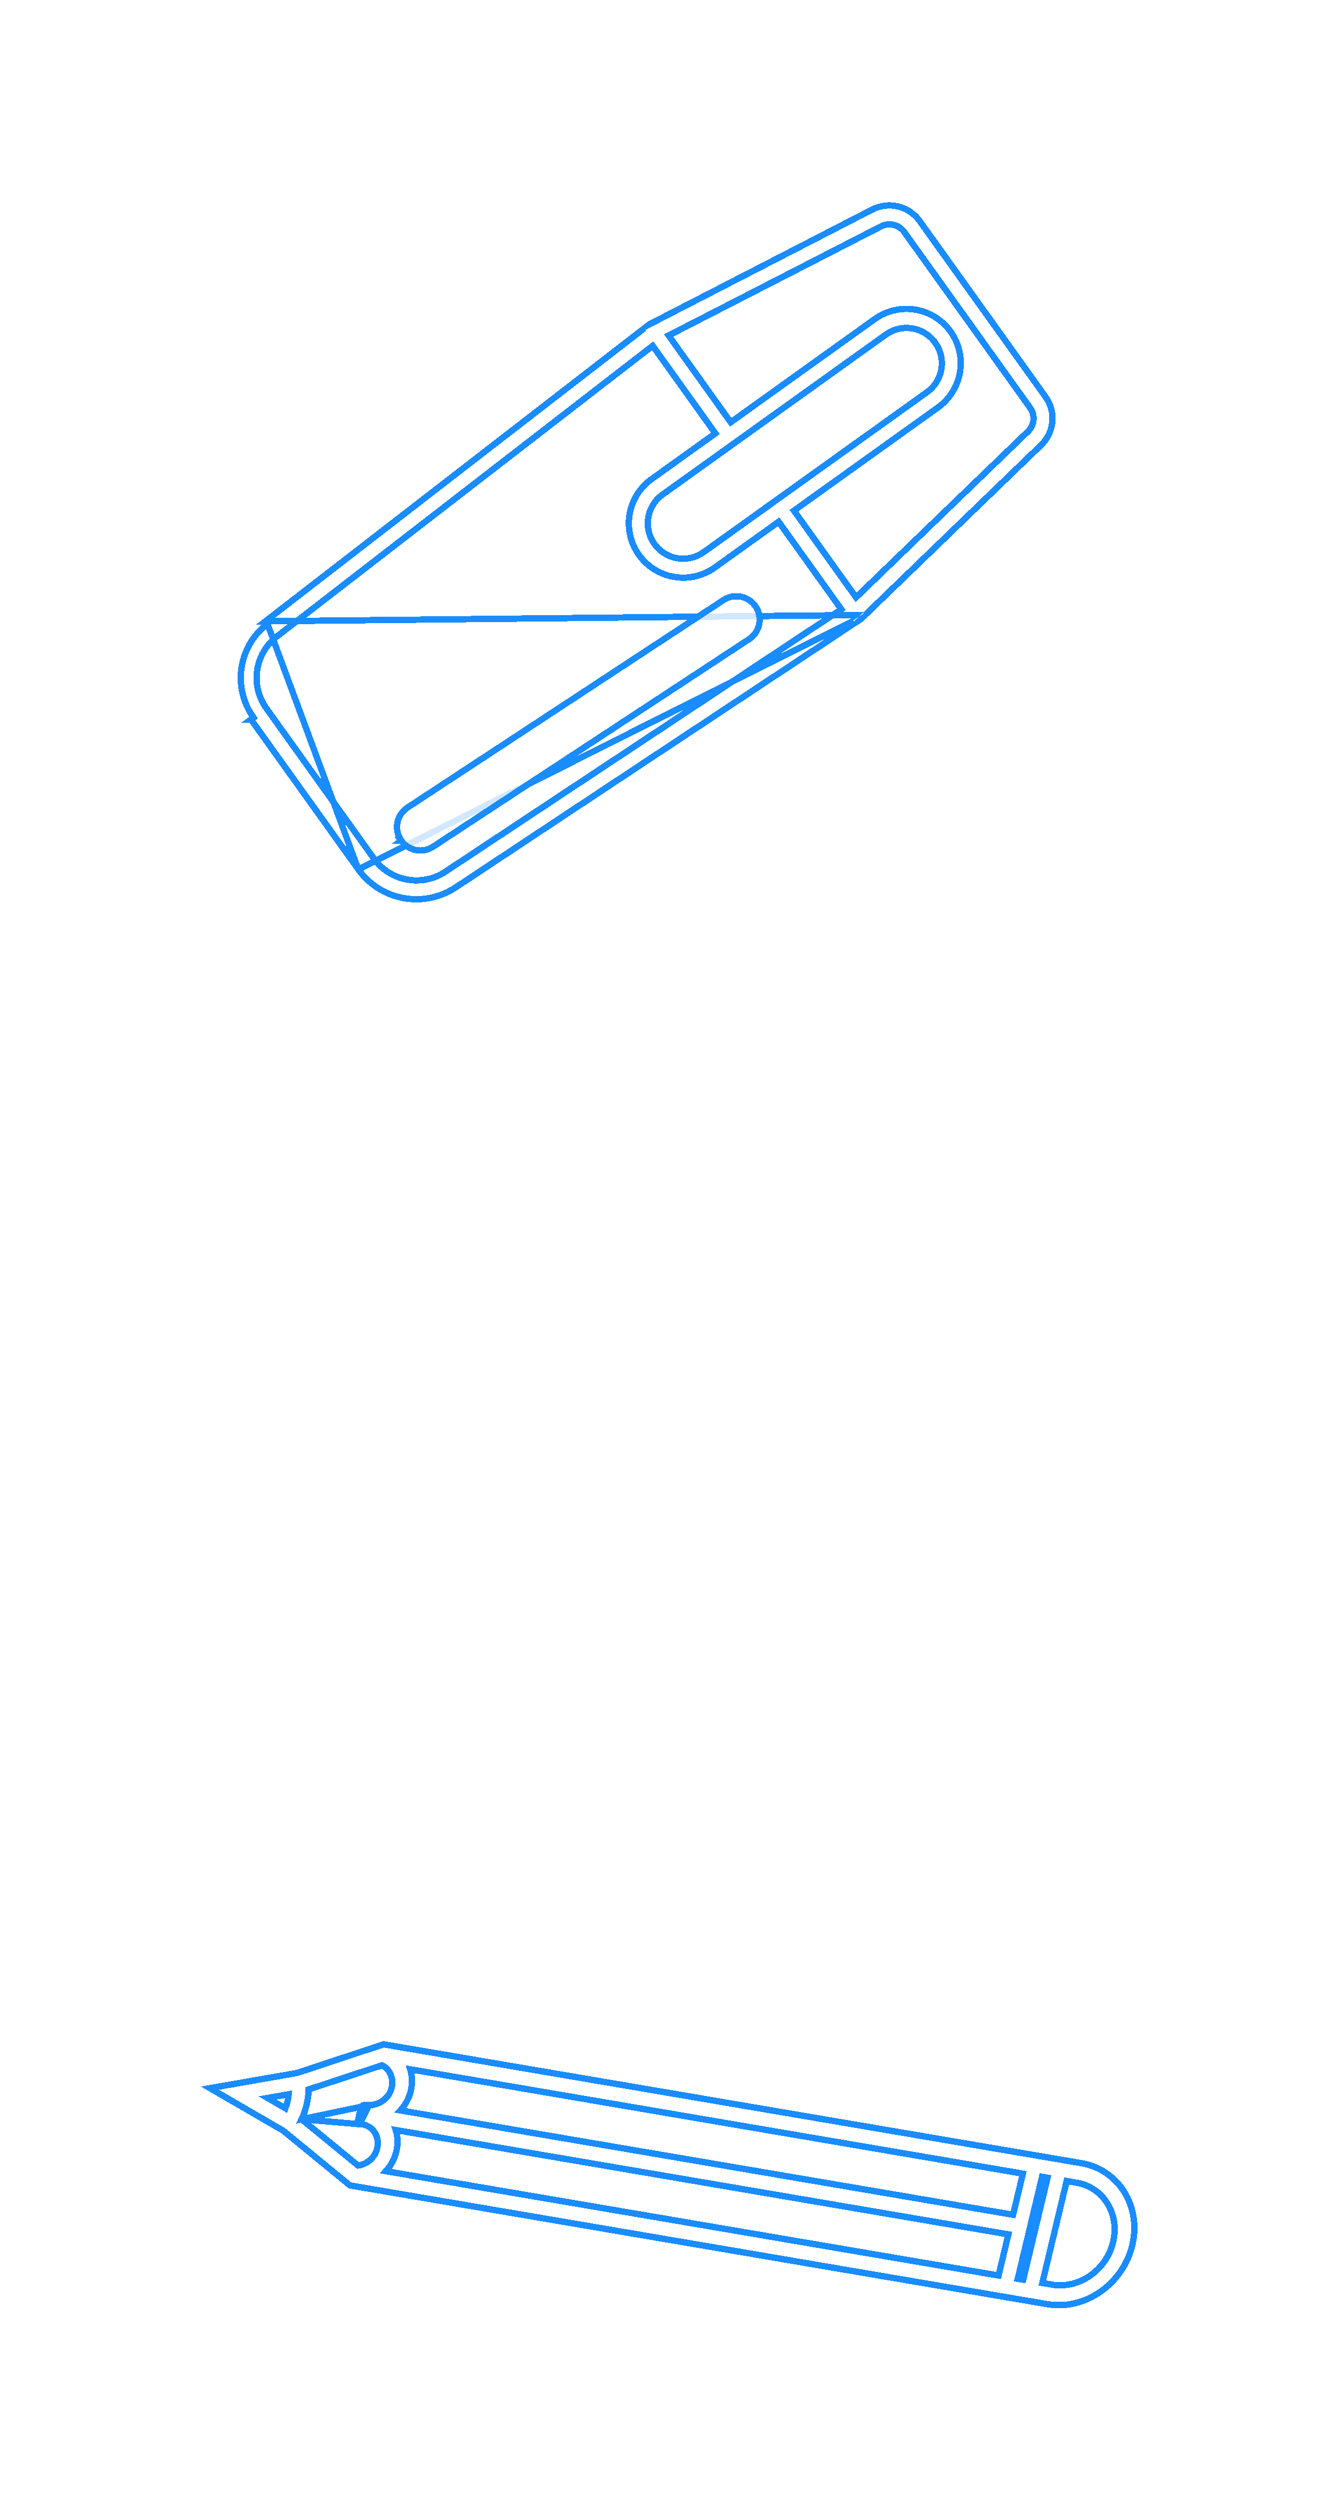<svg width="105" height="197" viewBox="0 0 105 197" fill="none" xmlns="http://www.w3.org/2000/svg">
<g filter="url(#filter0_dd_202_816)">
<path d="M30.231 161.334L29.814 161.472L23.458 163.573L17.269 164.652L22.477 167.673L27.374 171.687L27.705 171.959L82.635 181.31C85.449 181.789 88.309 179.794 89.009 176.864C89.709 173.933 87.987 171.16 85.173 170.681L30.243 161.33L30.231 161.334ZM20.373 165.181L23.035 164.716C23.014 165.311 22.867 165.924 22.614 166.48L20.373 165.181ZM23.464 167.057C23.665 166.653 23.82 166.225 23.925 165.785C24.031 165.342 24.083 164.898 24.083 164.457L30.139 162.462C31.006 162.817 31.429 163.864 31.017 164.848C30.69 165.629 29.893 166.12 29.088 166.107L29.039 166.106L28.717 166.101C28.713 166.1 28.707 166.105 28.706 166.11L28.48 167.055C28.479 167.06 28.482 167.065 28.486 167.068L28.776 167.165L28.895 167.205C29.833 167.52 30.305 168.612 29.873 169.636C29.567 170.354 28.866 170.828 28.129 170.882L23.464 167.057ZM31.929 162.722L80.938 171.065L80.048 174.79L31.042 166.448C31.572 166.006 31.971 165.396 32.138 164.697C32.305 163.997 32.216 163.302 31.929 162.722ZM29.896 171.234C30.427 170.793 30.828 170.18 30.996 169.478C31.163 168.779 31.075 168.087 30.789 167.508L79.795 175.85L78.905 179.577L29.896 171.234ZM84.921 171.737C87.176 172.121 88.554 174.343 87.993 176.692C87.433 179.039 85.141 180.638 82.887 180.255L81.862 180.08L83.896 171.562L84.921 171.737L84.921 171.737ZM82.88 171.389L80.846 179.907L79.922 179.75L81.956 171.232L82.88 171.389Z" fill="white" fill-opacity="0.8" shape-rendering="crispEdges"/>
<path d="M28.369 167.294L28.349 167.283C28.27 167.238 28.204 167.138 28.234 167.013L28.459 166.068C28.476 165.998 28.517 165.95 28.551 165.922C28.576 165.9 28.646 165.849 28.744 165.855L29.058 165.86L29.058 165.86L29.107 165.861L28.369 167.294ZM28.369 167.294L28.391 167.301M28.369 167.294L28.391 167.301M28.391 167.301L28.681 167.398L28.681 167.398M28.391 167.301L28.681 167.398M28.681 167.398L28.799 167.438C28.8 167.438 28.8 167.438 28.8 167.438C29.598 167.706 30.021 168.65 29.639 169.554C29.387 170.146 28.825 170.547 28.221 170.626L23.774 166.979M28.681 167.398L23.774 166.979M23.774 166.979C23.944 166.61 24.078 166.223 24.172 165.827C24.267 165.428 24.32 165.028 24.333 164.63L30.111 162.727C30.795 163.061 31.133 163.932 30.784 164.767C30.5 165.444 29.806 165.872 29.107 165.861L23.774 166.979ZM17.13 164.866L22.322 167.877L27.204 171.879L27.204 171.88L27.535 172.151L27.583 172.191L27.647 172.202L82.577 181.553C85.54 182.057 88.527 179.958 89.256 176.906C89.985 173.854 88.195 170.942 85.231 170.438L30.301 161.087L30.236 161.076L30.173 161.097L30.162 161.101L30.16 161.102L29.745 161.24L29.745 161.24L23.408 163.334L17.239 164.41L16.551 164.53L17.13 164.866ZM84.616 171.938L84.616 171.938L84.863 171.98C86.969 172.338 88.278 174.422 87.746 176.65C87.215 178.876 85.05 180.37 82.945 180.012L82.166 179.879L84.085 171.847L84.616 171.938ZM22.497 166.117L21.092 165.303L22.761 165.012C22.721 165.385 22.632 165.76 22.497 166.117ZM32.334 163.043L80.633 171.266L79.859 174.505L31.563 166.283C31.954 165.853 32.244 165.325 32.384 164.739C32.524 164.152 32.498 163.569 32.334 163.043ZM78.716 179.292L30.418 171.07C30.81 170.639 31.102 170.108 31.242 169.52C31.382 168.934 31.357 168.353 31.194 167.829L79.49 176.051L78.716 179.292ZM82.576 171.59L80.657 179.623L80.227 179.549L82.145 171.517L82.576 171.59Z" stroke="#198CFF" stroke-width="0.5" shape-rendering="crispEdges"/>
</g>
<path d="M51.759 25.547L51.335 25.765L51.709 25.476L51.759 25.547Z" fill="white"/>
<g filter="url(#filter1_dd_202_816)">
<path d="M68.033 48.269L81.893 34.89C82.358 34.446 82.646 33.849 82.705 33.209C82.763 32.57 82.588 31.931 82.212 31.412L72.282 17.547C71.907 17.028 71.359 16.66 70.736 16.51C70.113 16.359 69.457 16.436 68.885 16.725L51.757 25.543L51.333 25.761L50.919 26.08L21.079 49.15C19.972 50.002 19.24 51.249 19.037 52.629C18.833 54.01 19.175 55.414 19.989 56.545L28.451 68.36C29.261 69.493 30.48 70.265 31.85 70.516C33.221 70.766 34.636 70.474 35.797 69.702L67.247 48.878L67.692 48.584L68.033 48.269ZM69.345 17.611C69.704 17.429 70.117 17.381 70.508 17.476C70.899 17.571 71.243 17.802 71.478 18.128L81.406 31.989C81.642 32.315 81.752 32.716 81.715 33.118C81.679 33.519 81.498 33.894 81.207 34.173L67.447 47.451L62.238 40.177L73.794 31.901C74.665 31.277 75.252 30.334 75.428 29.278C75.603 28.222 75.352 27.141 74.729 26.271C74.107 25.402 73.163 24.816 72.108 24.642C71.052 24.468 69.969 24.721 69.098 25.345L57.544 33.619L52.334 26.345L69.345 17.611ZM73.221 31.101L55.626 43.702C54.97 44.171 54.154 44.362 53.358 44.231C52.563 44.1 51.852 43.658 51.383 43.003C50.914 42.348 50.725 41.533 50.857 40.738C50.989 39.942 51.432 39.231 52.088 38.762L69.683 26.161C70.008 25.928 70.375 25.762 70.764 25.671C71.153 25.58 71.556 25.567 71.95 25.631C72.344 25.696 72.721 25.838 73.06 26.049C73.399 26.259 73.693 26.535 73.926 26.859C74.158 27.183 74.324 27.551 74.414 27.939C74.504 28.328 74.517 28.731 74.452 29.125C74.386 29.518 74.244 29.896 74.033 30.235C73.822 30.574 73.546 30.868 73.221 31.101ZM35.257 68.883C34.311 69.513 33.158 69.752 32.04 69.548C30.923 69.345 29.929 68.715 29.268 67.792L20.801 55.969C20.137 55.046 19.858 53.901 20.024 52.776C20.19 51.65 20.788 50.633 21.691 49.939L51.503 26.892L56.742 34.206L51.509 37.953C50.638 38.577 50.051 39.52 49.875 40.576C49.7 41.632 49.951 42.714 50.574 43.583C51.196 44.452 52.139 45.038 53.195 45.212C54.251 45.386 55.334 45.133 56.205 44.51L61.437 40.763L66.677 48.079L35.257 68.883Z" fill="white" fill-opacity="0.8" shape-rendering="crispEdges"/>
<path d="M68.203 48.453L68.203 48.453L67.862 48.767L67.847 48.781L67.83 48.792L67.385 49.087L67.385 49.087L35.936 69.91L35.935 69.91C34.72 70.718 33.24 71.024 31.805 70.762C30.371 70.5 29.095 69.691 28.247 68.505M68.203 48.453L28.247 68.505M68.203 48.453L68.207 48.449L82.066 35.07C82.066 35.07 82.066 35.07 82.067 35.07C82.575 34.584 82.89 33.931 82.954 33.232C83.018 32.533 82.826 31.834 82.415 31.265L72.486 17.401L72.485 17.4C72.075 16.833 71.475 16.431 70.795 16.267C70.114 16.102 69.397 16.186 68.772 16.502L68.772 16.502L68.77 16.503L51.643 25.321L51.643 25.321L51.219 25.539L51.199 25.549L51.181 25.563L50.767 25.881L50.766 25.882L20.926 48.952C20.926 48.952 20.926 48.952 20.926 48.952L68.203 48.453ZM28.247 68.505L19.787 56.691L19.786 56.691L19.989 56.545C19.175 55.414 18.833 54.01 19.037 52.629C19.24 51.249 19.972 50.002 21.079 49.15L28.247 68.505ZM81.202 32.134L81.203 32.136C81.404 32.413 81.498 32.754 81.466 33.095C81.435 33.437 81.282 33.755 81.034 33.993L81.033 33.993L67.482 47.07L62.586 40.235L73.939 32.104C74.864 31.442 75.488 30.44 75.674 29.319C75.861 28.198 75.594 27.049 74.933 26.126C74.271 25.202 73.27 24.58 72.148 24.395C71.027 24.211 69.877 24.479 68.953 25.141L57.601 33.271L52.706 26.435L69.458 17.834C69.458 17.834 69.458 17.834 69.459 17.834C69.765 17.679 70.116 17.639 70.449 17.719C70.782 17.8 71.075 17.996 71.276 18.274L81.202 32.134ZM35.119 68.674L35.118 68.675C34.226 69.269 33.139 69.495 32.085 69.302C31.031 69.111 30.094 68.516 29.472 67.646L29.472 67.646L21.005 55.823L21.004 55.823C20.378 54.953 20.115 53.873 20.271 52.812C20.428 51.751 20.991 50.792 21.843 50.138L21.843 50.137L51.451 27.248L56.393 34.148L51.364 37.75C50.439 38.412 49.815 39.414 49.629 40.535C49.442 41.656 49.709 42.805 50.37 43.728C51.032 44.652 52.033 45.274 53.155 45.459C54.276 45.644 55.426 45.375 56.35 44.713L61.38 41.111L66.323 48.013L35.119 68.674ZM73.075 30.898L55.48 43.498C54.878 43.93 54.129 44.104 53.399 43.984C52.669 43.864 52.017 43.459 51.586 42.858C51.156 42.257 50.982 41.509 51.103 40.779C51.225 40.049 51.631 39.396 52.234 38.965L69.829 26.364C70.127 26.151 70.464 25.998 70.821 25.914C71.178 25.831 71.548 25.819 71.91 25.878C72.271 25.938 72.617 26.068 72.928 26.261C73.239 26.454 73.509 26.707 73.722 27.005C73.936 27.302 74.088 27.639 74.171 27.996C74.254 28.352 74.265 28.722 74.205 29.084C74.145 29.445 74.014 29.791 73.82 30.103C73.627 30.414 73.373 30.684 73.075 30.898Z" stroke="#198CFF" stroke-width="0.5" shape-rendering="crispEdges"/>
</g>
<path d="M68.082 48.339L67.699 48.594L68.033 48.27L68.082 48.339Z" fill="white"/>
<path d="M50.922 26.083L50.866 26.005L51.335 25.765L50.922 26.083Z" fill="white"/>
<path d="M67.311 48.968L67.254 48.888L67.699 48.594L67.311 48.968Z" fill="white"/>
<g filter="url(#filter2_dd_202_816)">
<path d="M31.841 66.094L31.803 66.04C31.572 65.688 31.491 65.258 31.577 64.845C31.663 64.433 31.909 64.07 32.261 63.839L57.166 47.49C57.519 47.258 57.95 47.176 58.364 47.261C58.778 47.347 59.14 47.593 59.372 47.946C59.603 48.299 59.685 48.73 59.599 49.143C59.513 49.557 59.266 49.92 58.913 50.152L34.008 66.5C33.664 66.725 33.246 66.809 32.842 66.733C32.438 66.657 32.08 66.428 31.841 66.094Z" fill="white" fill-opacity="0.8" shape-rendering="crispEdges"/>
<path d="M31.637 66.239C31.913 66.626 32.329 66.891 32.796 66.979C33.264 67.067 33.747 66.97 34.145 66.71L34.146 66.709L59.05 50.361L59.05 50.361C59.459 50.093 59.744 49.673 59.844 49.194C59.944 48.716 59.849 48.217 59.581 47.809C59.313 47.4 58.893 47.115 58.414 47.016C57.936 46.917 57.437 47.013 57.028 47.281C57.028 47.281 57.028 47.281 57.028 47.281L32.124 63.63L32.124 63.63C31.716 63.898 31.431 64.317 31.332 64.794C31.233 65.272 31.327 65.769 31.594 66.177L31.593 66.177L31.6 66.186L31.637 66.239ZM31.637 66.239L31.841 66.094L31.638 66.239L31.637 66.239Z" stroke="#198CFF" stroke-width="0.5" shape-rendering="crispEdges"/>
</g>
<defs>
<filter id="filter0_dd_202_816" x="0.832" y="145.822" width="103.839" height="51.053" filterUnits="userSpaceOnUse" color-interpolation-filters="sRGB">
<feFlood flood-opacity="0" result="BackgroundImageFix"/>
<feColorMatrix in="SourceAlpha" type="matrix" values="0 0 0 0 0 0 0 0 0 0 0 0 0 0 0 0 0 0 127 0" result="hardAlpha"/>
<feOffset/>
<feGaussianBlur stdDeviation="5"/>
<feComposite in2="hardAlpha" operator="out"/>
<feColorMatrix type="matrix" values="0 0 0 0 0.098 0 0 0 0 0.549 0 0 0 0 1 0 0 0 1 0"/>
<feBlend mode="normal" in2="BackgroundImageFix" result="effect1_dropShadow_202_816"/>
<feColorMatrix in="SourceAlpha" type="matrix" values="0 0 0 0 0 0 0 0 0 0 0 0 0 0 0 0 0 0 127 0" result="hardAlpha"/>
<feOffset/>
<feGaussianBlur stdDeviation="7.5"/>
<feComposite in2="hardAlpha" operator="out"/>
<feColorMatrix type="matrix" values="0 0 0 0 0.098 0 0 0 0 0.549 0 0 0 0 1 0 0 0 1 0"/>
<feBlend mode="normal" in2="effect1_dropShadow_202_816" result="effect2_dropShadow_202_816"/>
<feBlend mode="normal" in="SourceGraphic" in2="effect2_dropShadow_202_816" result="shape"/>
</filter>
<filter id="filter1_dd_202_816" x="3.479" y="0.934" width="94.737" height="85.169" filterUnits="userSpaceOnUse" color-interpolation-filters="sRGB">
<feFlood flood-opacity="0" result="BackgroundImageFix"/>
<feColorMatrix in="SourceAlpha" type="matrix" values="0 0 0 0 0 0 0 0 0 0 0 0 0 0 0 0 0 0 127 0" result="hardAlpha"/>
<feOffset/>
<feGaussianBlur stdDeviation="5"/>
<feComposite in2="hardAlpha" operator="out"/>
<feColorMatrix type="matrix" values="0 0 0 0 0.098 0 0 0 0 0.549 0 0 0 0 1 0 0 0 1 0"/>
<feBlend mode="normal" in2="BackgroundImageFix" result="effect1_dropShadow_202_816"/>
<feColorMatrix in="SourceAlpha" type="matrix" values="0 0 0 0 0 0 0 0 0 0 0 0 0 0 0 0 0 0 127 0" result="hardAlpha"/>
<feOffset/>
<feGaussianBlur stdDeviation="7.5"/>
<feComposite in2="hardAlpha" operator="out"/>
<feColorMatrix type="matrix" values="0 0 0 0 0.098 0 0 0 0 0.549 0 0 0 0 1 0 0 0 1 0"/>
<feBlend mode="normal" in2="effect1_dropShadow_202_816" result="effect2_dropShadow_202_816"/>
<feBlend mode="normal" in="SourceGraphic" in2="effect2_dropShadow_202_816" result="shape"/>
</filter>
<filter id="filter2_dd_202_816" x="16.043" y="31.729" width="59.089" height="50.532" filterUnits="userSpaceOnUse" color-interpolation-filters="sRGB">
<feFlood flood-opacity="0" result="BackgroundImageFix"/>
<feColorMatrix in="SourceAlpha" type="matrix" values="0 0 0 0 0 0 0 0 0 0 0 0 0 0 0 0 0 0 127 0" result="hardAlpha"/>
<feOffset/>
<feGaussianBlur stdDeviation="5"/>
<feComposite in2="hardAlpha" operator="out"/>
<feColorMatrix type="matrix" values="0 0 0 0 0.098 0 0 0 0 0.549 0 0 0 0 1 0 0 0 1 0"/>
<feBlend mode="normal" in2="BackgroundImageFix" result="effect1_dropShadow_202_816"/>
<feColorMatrix in="SourceAlpha" type="matrix" values="0 0 0 0 0 0 0 0 0 0 0 0 0 0 0 0 0 0 127 0" result="hardAlpha"/>
<feOffset/>
<feGaussianBlur stdDeviation="7.5"/>
<feComposite in2="hardAlpha" operator="out"/>
<feColorMatrix type="matrix" values="0 0 0 0 0.098 0 0 0 0 0.549 0 0 0 0 1 0 0 0 1 0"/>
<feBlend mode="normal" in2="effect1_dropShadow_202_816" result="effect2_dropShadow_202_816"/>
<feBlend mode="normal" in="SourceGraphic" in2="effect2_dropShadow_202_816" result="shape"/>
</filter>
</defs>
</svg>
